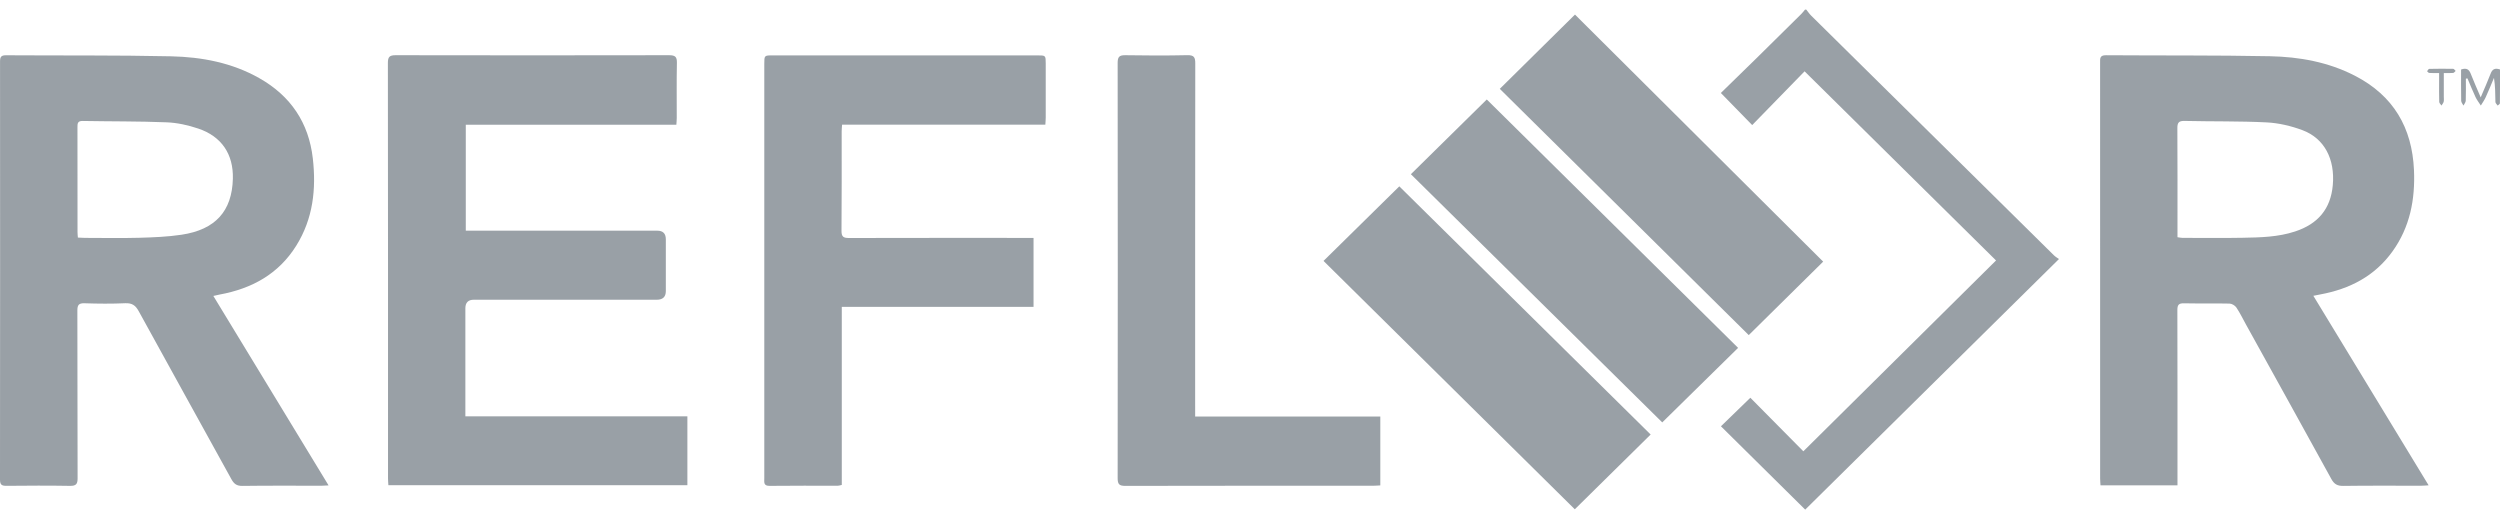<svg width="130" height="27" viewBox="0 0 130 27" fill="none" xmlns="http://www.w3.org/2000/svg">
<g clip-path="url(#clip0_54_880)">
<g clip-path="url(#clip1_54_880)">
<path d="M93.926 0.5C94.012 0.607 94.089 0.723 94.187 0.819C98.39 4.973 102.595 9.124 106.802 13.274C106.887 13.358 106.995 13.418 107.066 13.47C102.63 17.851 98.242 22.184 93.871 26.5C92.432 25.077 90.962 23.623 89.489 22.167C89.977 21.693 90.489 21.196 91.018 20.683C91.929 21.603 92.86 22.544 93.774 23.467C97.168 20.107 100.495 16.811 103.794 13.544C100.513 10.303 97.182 7.012 93.838 3.709C92.957 4.612 92.035 5.559 91.114 6.504C90.522 5.899 90.019 5.384 89.484 4.835C90.064 4.269 90.697 3.657 91.324 3.04C92.11 2.269 92.892 1.495 93.674 0.72C93.742 0.652 93.799 0.573 93.861 0.5C93.882 0.5 93.905 0.5 93.926 0.5L93.926 0.5Z" fill="#99A0A6"/>
<path d="M120.295 15.383C122.298 18.675 124.276 21.928 126.289 25.237C126.12 25.246 126.007 25.258 125.893 25.258C124.543 25.259 123.193 25.248 121.844 25.267C121.537 25.27 121.374 25.17 121.232 24.911C119.757 22.227 118.271 19.548 116.788 16.869C116.625 16.574 116.478 16.269 116.291 15.99C116.222 15.888 116.061 15.79 115.939 15.787C115.149 15.769 114.359 15.789 113.569 15.772C113.289 15.765 113.223 15.86 113.223 16.123C113.232 19.016 113.229 21.91 113.229 24.802V25.237H109.226C109.219 25.111 109.207 24.996 109.207 24.881C109.206 17.676 109.207 10.471 109.205 3.265C109.205 3.051 109.178 2.869 109.51 2.872C112.351 2.893 115.194 2.868 118.034 2.924C119.566 2.954 121.07 3.225 122.454 3.938C124.461 4.971 125.431 6.643 125.527 8.845C125.593 10.365 125.322 11.802 124.411 13.071C123.489 14.356 122.189 15.028 120.652 15.311C120.548 15.33 120.445 15.352 120.294 15.382L120.295 15.383ZM113.228 12.335C113.337 12.35 113.411 12.369 113.485 12.369C114.528 12.37 115.571 12.384 116.613 12.364C117.533 12.347 118.456 12.33 119.345 12.036C120.53 11.646 121.198 10.869 121.306 9.62C121.423 8.279 120.876 7.198 119.723 6.767C119.137 6.549 118.497 6.397 117.874 6.365C116.451 6.293 115.023 6.322 113.598 6.288C113.278 6.28 113.221 6.395 113.223 6.678C113.234 8.455 113.229 10.232 113.229 12.008C113.229 12.114 113.229 12.219 113.229 12.335L113.228 12.335Z" fill="#99A0A6"/>
<path d="M11.094 15.389C13.092 18.674 15.071 21.928 17.086 25.241C16.926 25.248 16.825 25.258 16.723 25.258C15.352 25.259 13.98 25.248 12.609 25.267C12.306 25.272 12.166 25.16 12.031 24.915C10.429 22.003 8.812 19.099 7.215 16.185C7.047 15.878 6.868 15.752 6.507 15.768C5.806 15.8 5.102 15.794 4.401 15.77C4.084 15.759 4.022 15.871 4.023 16.158C4.033 19.061 4.024 21.963 4.035 24.865C4.037 25.174 3.954 25.27 3.634 25.265C2.537 25.246 1.44 25.252 0.342 25.263C0.096 25.266 0 25.212 0 24.943C0.007 17.695 0.007 10.447 0.002 3.199C0.002 2.97 0.053 2.872 0.31 2.874C3.173 2.893 6.038 2.865 8.9 2.928C10.498 2.964 12.064 3.261 13.483 4.064C15.122 4.992 16.054 6.386 16.266 8.235C16.448 9.83 16.282 11.371 15.405 12.776C14.485 14.25 13.097 15.01 11.414 15.318C11.32 15.335 11.227 15.359 11.095 15.389H11.094ZM4.048 12.354C4.179 12.36 4.297 12.369 4.415 12.37C5.359 12.371 6.303 12.39 7.246 12.364C7.978 12.344 8.717 12.314 9.44 12.206C11.206 11.94 12.065 10.977 12.109 9.295C12.142 8.023 11.53 7.096 10.308 6.685C9.785 6.509 9.222 6.383 8.673 6.361C7.216 6.302 5.757 6.317 4.299 6.29C4.034 6.285 4.027 6.423 4.028 6.615C4.031 8.434 4.03 10.253 4.031 12.072C4.031 12.157 4.042 12.242 4.05 12.354L4.048 12.354Z" fill="#99A0A6"/>
<path d="M24.221 11.995C24.393 11.995 24.533 11.995 24.674 11.995C27.841 11.995 31.008 11.995 34.176 11.995C34.473 11.995 34.622 12.143 34.623 12.439C34.623 13.338 34.623 14.237 34.623 15.137C34.623 15.437 34.465 15.587 34.15 15.587C30.979 15.587 27.809 15.587 24.639 15.586C24.345 15.586 24.199 15.735 24.199 16.033C24.199 17.767 24.199 19.5 24.199 21.233V21.649H35.744V25.232H20.196C20.19 25.114 20.177 25 20.177 24.885C20.177 17.68 20.179 10.475 20.17 3.271C20.17 2.956 20.259 2.871 20.575 2.871C25.315 2.88 30.055 2.88 34.795 2.871C35.113 2.871 35.206 2.957 35.199 3.271C35.179 4.224 35.193 5.178 35.191 6.131C35.191 6.237 35.179 6.342 35.171 6.486H24.221V11.995Z" fill="#99A0A6"/>
<path d="M54.358 6.484H43.788C43.779 6.625 43.767 6.73 43.767 6.835C43.766 8.559 43.774 10.281 43.758 12.005C43.756 12.319 43.866 12.377 44.153 12.376C47.193 12.368 50.233 12.371 53.273 12.371C53.423 12.371 53.574 12.371 53.744 12.371V15.956H43.773V25.217C43.679 25.237 43.627 25.257 43.576 25.257C42.391 25.259 41.205 25.251 40.02 25.265C39.694 25.269 39.743 25.073 39.743 24.881C39.743 20.927 39.743 16.971 39.743 13.017C39.743 9.788 39.743 6.559 39.743 3.331C39.743 2.881 39.743 2.88 40.182 2.88C44.769 2.88 49.357 2.88 53.944 2.88C54.377 2.88 54.377 2.881 54.378 3.308C54.379 4.239 54.379 5.172 54.378 6.103C54.378 6.219 54.366 6.335 54.358 6.486L54.358 6.484Z" fill="#99A0A6"/>
<path d="M62.148 21.661H71.776V25.241C71.653 25.247 71.537 25.258 71.421 25.258C67.119 25.259 62.817 25.256 58.515 25.266C58.193 25.267 58.118 25.172 58.118 24.864C58.126 17.669 58.126 10.474 58.118 3.279C58.118 2.975 58.187 2.865 58.515 2.871C59.59 2.89 60.666 2.893 61.741 2.869C62.09 2.862 62.155 2.981 62.154 3.296C62.146 9.244 62.148 15.194 62.148 21.142C62.148 21.293 62.148 21.443 62.148 21.661V21.661Z" fill="#99A0A6"/>
<path d="M73.366 9.059C74.662 7.783 76.003 6.464 77.313 5.173C81.646 9.456 86.013 13.772 90.381 18.089C89.09 19.358 87.746 20.678 86.437 21.965C82.086 17.669 77.717 13.356 73.366 9.059V9.059Z" fill="#99A0A6"/>
<path d="M85.834 22.595C84.54 23.871 83.203 25.188 81.89 26.483C77.539 22.182 73.169 17.863 68.823 13.568C70.117 12.295 71.458 10.975 72.764 9.69C77.08 13.952 81.452 18.268 85.834 22.595Z" fill="#99A0A6"/>
<path d="M94.805 13.605C93.563 14.831 92.247 16.129 90.935 17.425C86.623 13.16 82.289 8.873 77.989 4.62C79.275 3.35 80.589 2.051 81.899 0.758C86.169 5.008 90.492 9.311 94.805 13.605L94.805 13.605Z" fill="#99A0A6"/>
<path d="M127.977 3.614C128.259 3.517 128.389 3.607 128.476 3.829C128.624 4.211 128.793 4.586 128.996 5.063C129.193 4.598 129.363 4.22 129.51 3.835C129.595 3.613 129.718 3.516 130 3.612C130 4.187 130.003 4.779 129.995 5.37C129.995 5.41 129.92 5.45 129.879 5.49C129.839 5.428 129.764 5.368 129.762 5.305C129.752 4.894 129.757 4.483 129.687 4.049C129.545 4.386 129.409 4.724 129.257 5.056C129.188 5.207 129.089 5.345 129.003 5.488C128.91 5.342 128.8 5.203 128.727 5.048C128.577 4.729 128.447 4.401 128.308 4.077C128.28 4.081 128.253 4.086 128.225 4.09C128.225 4.472 128.233 4.854 128.219 5.235C128.217 5.321 128.142 5.405 128.101 5.49C128.059 5.408 127.984 5.326 127.982 5.243C127.971 4.703 127.976 4.163 127.976 3.614H127.977Z" fill="#99A0A6"/>
<path d="M126.833 3.798C126.623 3.798 126.471 3.804 126.32 3.793C126.281 3.791 126.245 3.735 126.208 3.704C126.245 3.661 126.281 3.583 126.32 3.582C126.736 3.572 127.151 3.572 127.567 3.579C127.61 3.58 127.652 3.651 127.695 3.689C127.65 3.725 127.61 3.789 127.563 3.793C127.414 3.807 127.263 3.798 127.078 3.798C127.078 4.238 127.078 4.636 127.078 5.034C127.078 5.12 127.091 5.21 127.071 5.292C127.053 5.363 126.996 5.423 126.956 5.489C126.916 5.426 126.842 5.364 126.84 5.3C126.829 4.943 126.834 4.587 126.834 4.231C126.834 4.103 126.834 3.976 126.834 3.797L126.833 3.798Z" fill="#99A0A6"/>
</g>
</g>
<defs>
<clipPath id="clip0_54_880">
<rect width="130" height="26" fill="white" transform="translate(0 0.5)"/>
</clipPath>
<clipPath id="clip1_54_880">
<rect width="130" height="26" fill="white" transform="translate(0 0.5)"/>
</clipPath>
</defs>
</svg>

